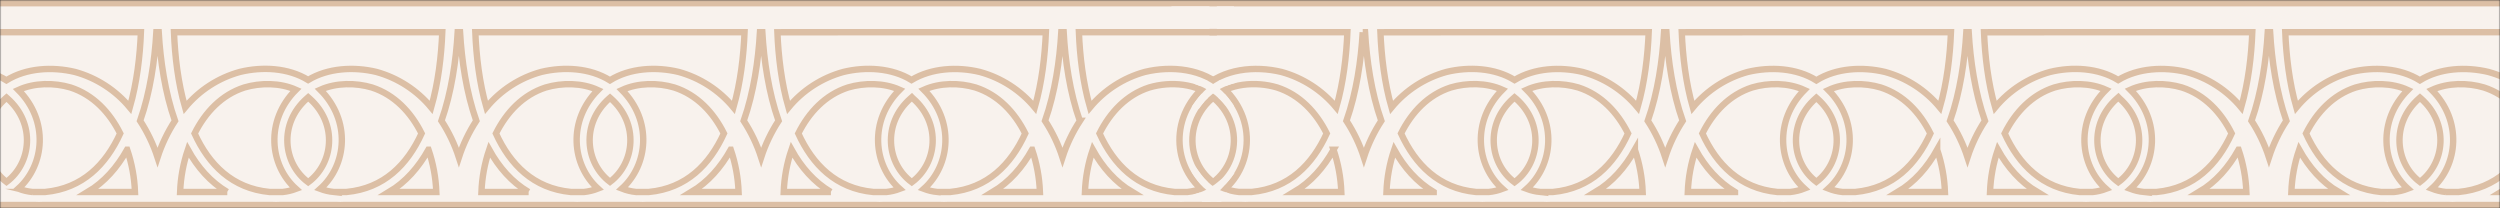 <?xml version="1.0" encoding="UTF-8"?> <svg xmlns="http://www.w3.org/2000/svg" width="780" height="65" viewBox="0 0 780 65" fill="none"><rect x="0" y="0" width="780" height="65" fill="#333333" stroke="none"/><mask id="mask0_663_1382" style="mask-type:alpha" maskUnits="userSpaceOnUse" x="0" y="0" width="780" height="65"><rect width="780" height="65" fill="#D9D9D9"></rect></mask><g mask="url(#mask0_663_1382)"><rect y="-17" width="780" height="82" fill="#F8F2ED"></rect><g clip-path="url(#clip0_663_1382)"><path d="M1134.8 27.535C1128.39 21.392 1118.51 20.451 1110.19 22.44C1103.49 24.285 1097.52 28.147 1093.08 33.502C1090.86 25.79 1089.91 17.458 1089.62 10.048H1131.66V1H378.345V10.048H420.385C420.091 17.458 419.132 25.79 416.919 33.502C412.48 28.151 406.507 24.295 399.807 22.452C391.483 20.463 381.63 21.404 375.199 27.547C363.728 38.44 366.849 55.155 378.333 61.479V63.958H387.108C388.066 64.014 389.027 64.014 389.985 63.958H461.059C462.015 64.014 462.973 64.014 463.93 63.958H481.16C482.117 64.014 483.075 64.014 484.031 63.958H555.074C556.03 64.014 556.988 64.014 557.945 63.958H575.495C576.451 64.014 577.41 64.014 578.366 63.958H649.402C650.358 64.014 651.317 64.014 652.273 63.958H669.46C670.42 64.014 671.37 64.014 672.33 63.958H743.42C744.38 64.014 745.34 64.014 746.29 63.958H763.74C764.7 64.014 765.66 64.014 766.62 63.958H837.66C838.62 64.014 839.58 64.014 840.53 63.958H857.76C858.72 64.014 859.67 64.014 860.63 63.958H931.68C932.64 64.014 933.59 64.014 934.55 63.958H952.07C953.03 64.014 953.99 64.014 954.95 63.958H1025.99C1026.94 64.014 1027.9 64.014 1028.86 63.958H1046.09C1047.05 64.014 1048 64.014 1048.96 63.958H1120C1120.96 64.014 1121.92 64.014 1122.88 63.958H1131.66V61.479C1143.15 55.155 1146.27 38.427 1134.8 27.535ZM1093.93 46.728C1097 52.193 1101.01 56.811 1106.23 59.904H1091.5C1091.67 55.417 1092.49 50.978 1093.93 46.728ZM1045.46 59.904C1044.02 59.758 1042.61 59.427 1041.25 58.919C1049.53 51.522 1050.9 37.636 1041.25 28.005C1046.22 25.784 1052.35 25.803 1057.35 27.29C1064.45 29.58 1069.57 35.045 1072.87 41.639C1068.42 51.346 1061.15 58.788 1049.46 59.898H1045.46V59.904ZM1025.49 59.904C1013.79 58.794 1006.52 51.352 1002.07 41.646C1005.37 35.051 1010.49 29.586 1017.59 27.296C1022.6 25.809 1028.73 25.79 1033.69 28.011C1024.05 37.643 1025.42 51.528 1033.69 58.925C1032.34 59.433 1030.92 59.764 1029.49 59.911L1025.49 59.904ZM951.44 59.904C949.94 59.745 948.46 59.387 947.05 58.838C955.2 51.446 956.58 37.687 947.05 28.093C952.07 25.784 958.28 25.784 963.35 27.29C970.45 29.58 975.57 35.045 978.87 41.639C974.42 51.346 967.14 58.788 955.45 59.898H951.45L951.44 59.904ZM931.18 59.904H931.15C919.45 58.794 912.18 51.352 907.73 41.646C911.03 35.051 916.15 29.586 923.25 27.296C928.33 25.79 934.53 25.79 939.55 28.099C930.03 37.693 931.4 51.453 939.55 58.844C938.14 59.394 936.66 59.752 935.16 59.911L931.18 59.904ZM857.13 59.904C855.69 59.757 854.28 59.426 852.92 58.919C861.2 51.522 862.57 37.636 852.92 28.005C857.88 25.784 864.02 25.803 869.02 27.29C876.11 29.58 881.24 35.045 884.54 41.639C880.09 51.346 872.82 58.788 861.12 59.898H857.13V59.904ZM837.17 59.904H837.13C825.43 58.794 818.16 51.352 813.71 41.646C817.02 35.051 822.14 29.586 829.23 27.296C834.25 25.809 840.37 25.79 845.33 28.011C835.68 37.643 837.06 51.528 845.33 58.925C843.98 59.432 842.56 59.763 841.12 59.911L837.17 59.904ZM763.12 59.904C761.61 59.756 760.14 59.404 758.73 58.856C766.92 51.465 768.28 37.674 758.73 28.074C763.74 25.784 769.92 25.784 774.99 27.29C782.08 29.58 787.2 35.045 790.5 41.639C786.05 51.346 778.78 58.788 767.09 59.898H763.09L763.12 59.904ZM742.92 59.904H742.89C731.19 58.794 723.92 51.352 719.47 41.646C722.78 35.051 727.9 29.586 734.99 27.296C740.05 25.79 746.27 25.79 751.25 28.08C741.7 37.68 743.06 51.471 751.25 58.863C749.84 59.41 748.36 59.762 746.86 59.911L742.92 59.904ZM668.871 59.904C667.433 59.757 666.019 59.426 664.665 58.919C672.94 51.522 674.32 37.636 664.665 28.005C669.629 25.784 675.75 25.803 680.76 27.29C687.86 29.58 692.98 35.045 696.28 41.639C691.83 51.346 684.56 58.788 672.86 59.898H668.865L668.871 59.904ZM648.907 59.904H648.876C637.179 58.794 629.902 51.352 625.458 41.646C628.755 35.051 633.876 29.586 640.972 27.296C645.986 25.809 652.11 25.79 657.074 28.011C647.428 37.643 648.8 51.528 657.074 58.925C655.718 59.432 654.302 59.764 652.862 59.911L648.907 59.904ZM574.856 59.904C573.352 59.746 571.877 59.387 570.468 58.838C578.617 51.446 579.989 37.687 570.468 28.093C575.483 25.784 581.694 25.784 586.765 27.29C593.861 29.58 598.982 35.045 602.285 41.639C597.835 51.346 590.564 58.788 578.867 59.898H574.868L574.856 59.904ZM554.597 59.904H554.56C542.845 58.781 535.593 51.315 531.142 41.633C534.445 35.039 539.567 29.574 546.662 27.284C551.739 25.778 557.945 25.778 562.959 28.087C553.45 37.68 554.81 51.44 562.959 58.831C561.55 59.38 560.075 59.739 558.571 59.898L554.597 59.904ZM480.546 59.904C479.106 59.757 477.69 59.426 476.334 58.919C484.614 51.522 485.987 37.636 476.334 28.005C481.298 25.784 487.429 25.803 492.437 27.29C499.532 29.58 504.653 35.045 507.957 41.639C503.506 51.346 496.235 58.788 484.539 59.898H480.54L480.546 59.904ZM460.582 59.904H460.545C448.823 58.781 441.578 51.315 437.127 41.633C440.43 35.039 445.551 29.574 452.647 27.284C457.661 25.797 463.785 25.778 468.75 27.999C459.103 37.63 460.476 51.515 468.75 58.913C467.396 59.421 465.982 59.752 464.544 59.898L460.582 59.904ZM447.3 59.904H432.577C432.743 55.417 433.563 50.978 435.009 46.728C438.074 52.193 442.085 56.811 447.3 59.898V59.904ZM472.956 30.735C481.881 38.634 480.377 51.083 472.542 56.861C464.713 51.083 463.209 38.634 472.134 30.735C472.266 30.609 472.404 30.49 472.542 30.371C472.686 30.483 472.824 30.609 472.956 30.728V30.735ZM510.081 46.734C511.527 50.985 512.347 55.423 512.513 59.911H497.79C503.005 56.811 507.016 52.193 510.081 46.728V46.734ZM519.916 10.054C520.436 18.882 521.865 28.796 524.993 37.699C522.688 41.235 520.859 45.06 519.553 49.075C518.246 45.06 516.417 41.235 514.112 37.699C517.246 28.796 518.669 18.876 519.195 10.054H519.916ZM541.315 59.904H526.592C526.758 55.417 527.578 50.978 529.024 46.728C532.089 52.193 536.1 56.811 541.315 59.898V59.904ZM566.971 30.735C575.84 38.584 574.411 50.919 566.707 56.748C559.01 50.919 557.575 38.584 566.444 30.735L566.707 30.502L566.971 30.735ZM604.397 46.734C605.838 50.986 606.655 55.424 606.823 59.911H592.099C597.314 56.811 601.326 52.193 604.397 46.728V46.734ZM614.226 10.054C614.746 18.882 616.175 28.796 619.303 37.699C617 41.237 615.171 45.061 613.862 49.075C612.555 45.06 610.726 41.235 608.421 37.699C611.555 28.796 612.978 18.876 613.505 10.054H614.226ZM635.612 59.898H620.882C621.052 55.411 621.872 50.973 623.314 46.722C626.398 52.193 630.41 56.811 635.612 59.898ZM661.311 30.728C670.24 38.628 668.733 51.076 660.904 56.855C653.069 51.076 651.565 38.628 660.49 30.728L660.904 30.364C661.011 30.483 661.148 30.609 661.311 30.728ZM698.44 46.728C699.88 50.98 700.7 55.418 700.87 59.904H686.11C691.33 56.811 695.35 52.193 698.41 46.728H698.44ZM708.27 10.048C708.79 18.876 710.22 28.789 713.35 37.693C711.05 41.23 709.22 45.055 707.91 49.068C706.6 45.054 704.77 41.229 702.47 37.693C705.6 28.789 707.02 18.87 707.55 10.048H708.27ZM729.63 59.898H714.9C715.07 55.411 715.89 50.973 717.34 46.722C720.41 52.193 724.42 56.811 729.63 59.898ZM755.33 30.728C764.21 38.59 762.76 50.951 755.03 56.767C747.3 50.951 745.86 38.571 754.73 30.728L755.03 30.465L755.33 30.728ZM792.68 46.728C794.13 50.979 794.95 55.418 795.12 59.904H780.39C785.58 56.811 789.59 52.193 792.65 46.728H792.68ZM802.51 10.048C803.04 18.876 804.46 28.789 807.6 37.693C805.29 41.229 803.46 45.054 802.16 49.068C800.85 45.055 799.02 41.23 796.71 37.693C799.85 28.789 801.27 18.87 801.79 10.048H802.51ZM823.92 59.898H809.19C809.36 55.412 810.18 50.973 811.62 46.722C814.65 52.193 818.67 56.811 823.89 59.898H823.92ZM849.57 30.728C858.5 38.628 856.99 51.076 849.16 56.855C841.33 51.076 839.83 38.628 848.75 30.728L849.16 30.364L849.57 30.728ZM886.7 46.728C888.14 50.979 888.96 55.418 889.13 59.904H874.4C879.59 56.811 883.6 52.193 886.67 46.728H886.7ZM896.53 10.048C897.05 18.876 898.48 28.789 901.61 37.693C899.31 41.229 897.48 45.054 896.17 49.068C894.86 45.055 893.03 41.23 890.73 37.693C893.86 28.789 895.29 18.87 895.81 10.048H896.53ZM917.93 59.898H903.21C903.38 55.412 904.19 50.973 905.64 46.722C908.68 52.193 912.66 56.811 917.9 59.898H917.93ZM943.59 30.728C952.46 38.578 951.02 50.913 943.33 56.742C935.62 50.913 934.19 38.578 943.06 30.728C943.14 30.647 943.24 30.571 943.33 30.496L943.59 30.728ZM981.01 46.728C982.45 50.978 983.27 55.417 983.44 59.904H968.71C973.9 56.811 977.91 52.193 980.98 46.728H981.01ZM990.84 10.048C991.36 18.876 992.79 28.789 995.92 37.693C993.62 41.229 991.79 45.054 990.48 49.068C989.17 45.054 987.34 41.229 985.04 37.693C988.17 28.789 989.6 18.87 990.12 10.048H990.84ZM1012.24 59.898H997.52C997.69 55.411 998.5 50.972 999.95 46.722C1002.98 52.193 1007 56.811 1012.21 59.898H1012.24ZM1037.9 30.728C1046.82 38.628 1045.32 51.076 1037.48 56.855C1029.66 51.076 1028.15 38.628 1037.08 30.728C1037.21 30.603 1037.35 30.483 1037.48 30.364C1037.6 30.483 1037.73 30.609 1037.87 30.728H1037.9ZM1075.02 46.728C1076.47 50.978 1077.29 55.417 1077.46 59.904H1062.73C1067.92 56.811 1071.93 52.193 1075.01 46.728H1075.02ZM1089.94 37.693C1087.63 41.229 1085.8 45.054 1084.49 49.068C1083.19 45.054 1081.36 41.229 1079.05 37.693C1082.19 28.789 1083.61 18.87 1084.14 10.048H1084.86C1085.35 18.876 1086.78 28.789 1089.9 37.693H1089.94ZM1037.28 10.048H1079.32C1079.02 17.458 1078.06 25.79 1075.85 33.502C1071.4 28.146 1065.42 24.289 1058.71 22.452C1051.72 20.783 1043.66 21.197 1037.4 24.962C1031.19 21.154 1023.11 20.758 1016.12 22.452C1009.42 24.298 1003.45 28.159 999.01 33.514C996.79 25.803 995.84 17.47 995.54 10.06L1037.28 10.048ZM943.26 10.048H985.3C985.01 17.458 984.05 25.79 981.84 33.502C977.4 28.147 971.43 24.285 964.72 22.44C957.68 20.758 949.52 21.185 943.3 25.062C937.08 21.172 928.92 20.758 921.88 22.44C915.17 24.284 909.2 28.145 904.76 33.502C902.54 25.79 901.59 17.458 901.3 10.048H943.26ZM848.95 10.048H890.99C890.7 17.458 889.74 25.79 887.53 33.502C883.09 28.148 877.12 24.287 870.41 22.44C863.42 20.771 855.37 21.185 849.13 24.95C842.93 21.141 834.85 20.746 827.86 22.44C821.16 24.284 815.18 28.145 810.75 33.502C808.52 25.79 807.57 17.458 807.28 10.048H848.95ZM754.93 10.048H796.97C796.68 17.458 795.71 25.79 793.51 33.502C789.07 28.153 783.09 24.296 776.39 22.452C769.36 20.771 761.22 21.197 755 25.056C748.78 21.179 740.64 20.771 733.61 22.452C726.9 24.291 720.92 28.148 716.47 33.502C714.25 25.79 713.3 17.458 713 10.048H754.93ZM660.691 10.048H702.72C702.44 17.458 701.47 25.79 699.26 33.502C694.82 28.15 688.85 24.293 682.15 22.452C675.16 20.783 667.103 21.197 660.873 24.962C654.667 21.154 646.581 20.758 639.593 22.452C632.892 24.3 626.919 28.161 622.481 33.514C620.262 25.803 619.309 17.47 619.014 10.06L660.691 10.048ZM566.67 10.048H608.703C608.409 17.458 607.45 25.79 605.237 33.502C600.801 28.151 594.83 24.294 588.132 22.452C581.086 20.771 572.932 21.197 566.707 25.075C560.483 21.185 552.328 20.771 545.283 22.452C538.582 24.298 532.609 28.159 528.171 33.514C525.952 25.803 524.999 17.47 524.705 10.06L566.67 10.048ZM472.36 10.048H514.394C514.099 17.458 513.14 25.79 510.928 33.502C506.49 28.153 500.519 24.296 493.822 22.452C486.833 20.783 478.779 21.197 472.542 24.962C466.336 21.154 458.257 20.758 451.268 22.452C444.567 24.298 438.594 28.159 434.156 33.514C431.937 25.803 430.984 17.47 430.69 10.06L472.36 10.048ZM425.168 10.048H425.889C426.415 18.876 427.844 28.789 430.972 37.693C428.667 41.229 426.838 45.054 425.531 49.068C424.225 45.054 422.395 41.229 420.091 37.693C423.225 28.789 424.654 18.876 425.174 10.048H425.168ZM416.06 46.728C417.506 50.978 418.325 55.417 418.492 59.904H403.762C408.99 56.811 413.001 52.193 416.066 46.728H416.06ZM378.113 30.728C383.378 25.903 391.859 25.338 398.422 27.284C405.517 29.574 410.638 35.039 413.935 41.633C409.491 51.34 402.214 58.781 390.524 59.892H386.525C372.353 58.417 366.712 40.849 378.119 30.728H378.113ZM1123.46 59.898H1119.46C1107.77 58.788 1100.5 51.346 1096.05 41.639C1099.35 35.045 1104.47 29.58 1111.57 27.29C1118.12 25.345 1126.61 25.91 1131.88 30.735C1143.33 40.849 1137.64 58.417 1123.47 59.898H1123.46Z" stroke="#DCBFA5" stroke-width="2" stroke-miterlimit="10"></path><path d="M381.802 27.535C375.39 21.392 365.505 20.451 357.194 22.44C350.493 24.285 344.52 28.147 340.082 33.502C337.863 25.79 336.91 17.458 336.616 10.048H378.656V1H-374.655V10.048H-332.615C-332.909 17.458 -333.868 25.79 -336.081 33.502C-340.52 28.151 -346.493 24.295 -353.193 22.452C-361.517 20.463 -371.37 21.404 -377.801 27.547C-389.272 38.44 -386.151 55.155 -374.667 61.479V63.958H-365.892C-364.934 64.014 -363.973 64.014 -363.015 63.958H-291.941C-290.985 64.014 -290.027 64.014 -289.07 63.958H-271.839C-270.883 64.014 -269.925 64.014 -268.969 63.958H-197.926C-196.97 64.014 -196.012 64.014 -195.055 63.958H-177.505C-176.549 64.014 -175.59 64.014 -174.634 63.958H-103.598C-102.642 64.014 -101.683 64.014 -100.727 63.958H-83.54C-82.584 64.014 -81.625 64.014 -80.669 63.958H-9.577C-8.621 64.014 -7.662 64.014 -6.706 63.958H10.744C11.701 64.014 12.659 64.014 13.615 63.958H84.664C85.62 64.014 86.579 64.014 87.535 63.958H104.759C105.716 64.014 106.674 64.014 107.63 63.958H178.679C179.635 64.014 180.594 64.014 181.55 63.958H199.069C200.027 64.014 200.988 64.014 201.946 63.958H272.989C273.945 64.014 274.903 64.014 275.859 63.958H293.09C294.046 64.014 295.005 64.014 295.961 63.958H367.004C367.962 64.014 368.922 64.014 369.881 63.958H378.656V61.479C390.152 55.155 393.273 38.427 381.802 27.535ZM340.935 46.728C344 52.193 348.011 56.811 353.226 59.904H338.502C338.669 55.417 339.489 50.978 340.935 46.728ZM292.457 59.904C291.019 59.758 289.605 59.427 288.251 58.919C296.525 51.522 297.898 37.636 288.251 28.005C293.216 25.784 299.346 25.803 304.354 27.29C311.449 29.58 316.57 35.045 319.874 41.639C315.423 51.346 308.152 58.788 296.456 59.898H292.457V59.904ZM272.493 59.904H272.487C260.791 58.794 253.52 51.352 249.069 41.646C252.373 35.051 257.494 29.586 264.589 27.296C269.604 25.809 275.728 25.79 280.692 28.011C271.045 37.643 272.418 51.528 280.692 58.925C279.338 59.433 277.925 59.764 276.486 59.911L272.493 59.904ZM198.442 59.904C196.939 59.745 195.463 59.387 194.055 58.838C202.203 51.446 203.576 37.687 194.055 28.093C199.069 25.784 205.281 25.784 210.352 27.29C217.447 29.58 222.568 35.045 225.865 41.639C221.421 51.346 214.144 58.788 202.454 59.898H198.455L198.442 59.904ZM178.184 59.904H178.146C166.45 58.794 159.179 51.352 154.729 41.646C158.032 35.051 163.153 29.586 170.248 27.296C175.325 25.79 181.531 25.79 186.545 28.099C177.03 37.693 178.397 51.453 186.545 58.844C185.137 59.394 183.661 59.752 182.158 59.911L178.184 59.904ZM104.133 59.904C102.692 59.757 101.277 59.426 99.92 58.919C108.201 51.522 109.573 37.636 99.92 28.005C104.885 25.784 111.015 25.803 116.023 27.29C123.112 29.58 128.24 35.045 131.537 41.639C127.093 51.346 119.815 58.788 108.119 59.898H104.126L104.133 59.904ZM84.169 59.904H84.131C72.435 58.794 65.164 51.352 60.714 41.646C64.017 35.051 69.138 29.586 76.233 27.296C81.248 25.809 87.365 25.79 92.33 28.011C82.683 37.643 84.062 51.528 92.33 58.925C90.976 59.432 89.562 59.763 88.124 59.911L84.169 59.904ZM10.118 59.904C8.614 59.756 7.138 59.404 5.73 58.856C13.922 51.465 15.283 37.674 5.73 28.074C10.744 25.784 16.925 25.784 21.989 27.29C29.079 29.58 34.2 35.045 37.503 41.639C33.053 51.346 25.782 58.788 14.085 59.898H10.093L10.118 59.904ZM-10.078 59.904H-10.109C-21.806 58.794 -29.077 51.352 -33.527 41.646C-30.224 35.051 -25.103 29.586 -18.014 27.296C-12.949 25.79 -6.731 25.79 -1.754 28.08C-11.3 37.68 -9.94 51.471 -1.754 58.863C-3.162 59.41 -4.638 59.762 -6.142 59.911L-10.078 59.904ZM-84.129 59.904C-85.567 59.757 -86.981 59.426 -88.335 58.919C-80.061 51.522 -78.682 37.636 -88.335 28.005C-83.371 25.784 -77.247 25.803 -72.239 27.29C-65.143 29.58 -60.022 35.045 -56.719 41.639C-61.169 51.346 -68.44 58.788 -80.136 59.898H-84.136L-84.129 59.904ZM-104.093 59.904H-104.124C-115.821 58.794 -123.098 51.352 -127.542 41.646C-124.245 35.051 -119.124 29.586 -112.028 27.296C-107.014 25.809 -100.89 25.79 -95.926 28.011C-105.572 37.643 -104.2 51.528 -95.926 58.925C-97.282 59.432 -98.698 59.764 -100.138 59.911L-104.093 59.904ZM-178.144 59.904C-179.648 59.746 -181.123 59.387 -182.532 58.838C-174.383 51.446 -173.011 37.687 -182.532 28.093C-177.517 25.784 -171.306 25.784 -166.235 27.29C-159.139 29.58 -154.018 35.045 -150.715 41.639C-155.165 51.346 -162.436 58.788 -174.133 59.898H-178.132L-178.144 59.904ZM-198.403 59.904H-198.44C-210.155 58.781 -217.407 51.315 -221.858 41.633C-218.555 35.039 -213.434 29.574 -206.338 27.284C-201.261 25.778 -195.055 25.778 -190.041 28.087C-199.55 37.68 -198.19 51.44 -190.041 58.831C-191.45 59.38 -192.925 59.739 -194.429 59.898L-198.403 59.904ZM-272.454 59.904C-273.894 59.757 -275.31 59.426 -276.666 58.919C-268.386 51.522 -267.013 37.636 -276.666 28.005C-271.702 25.784 -265.571 25.803 -260.563 27.29C-253.468 29.58 -248.347 35.045 -245.043 41.639C-249.494 51.346 -256.765 58.788 -268.461 59.898H-272.46L-272.454 59.904ZM-292.418 59.904H-292.455C-304.177 58.781 -311.422 51.315 -315.873 41.633C-312.569 35.039 -307.448 29.574 -300.353 27.284C-295.339 25.797 -289.215 25.778 -284.25 27.999C-293.897 37.63 -292.524 51.515 -284.25 58.913C-285.604 59.421 -287.018 59.752 -288.456 59.898L-292.418 59.904ZM-305.7 59.904H-320.423C-320.257 55.417 -319.437 50.978 -317.991 46.728C-314.926 52.193 -310.915 56.811 -305.7 59.898V59.904ZM-280.044 30.735C-271.119 38.634 -272.623 51.083 -280.458 56.861C-288.287 51.083 -289.791 38.634 -280.866 30.735C-280.734 30.609 -280.596 30.49 -280.458 30.371C-280.314 30.483 -280.176 30.609 -280.044 30.728V30.735ZM-242.919 46.734C-241.473 50.985 -240.653 55.423 -240.487 59.911H-255.21C-249.995 56.811 -245.984 52.193 -242.919 46.728V46.734ZM-233.084 10.054C-232.564 18.882 -231.135 28.796 -228.007 37.699C-230.312 41.235 -232.141 45.06 -233.447 49.075C-234.754 45.06 -236.583 41.235 -238.888 37.699C-235.754 28.796 -234.331 18.876 -233.805 10.054H-233.084ZM-211.685 59.904H-226.408C-226.242 55.417 -225.422 50.978 -223.976 46.728C-220.911 52.193 -216.9 56.811 -211.685 59.898V59.904ZM-186.029 30.735C-177.16 38.584 -178.589 50.919 -186.293 56.748C-193.99 50.919 -195.425 38.584 -186.556 30.735L-186.293 30.502L-186.029 30.735ZM-148.603 46.734C-147.162 50.986 -146.345 55.424 -146.177 59.911H-160.901C-155.686 56.811 -151.674 52.193 -148.603 46.728V46.734ZM-138.774 10.054C-138.254 18.882 -136.825 28.796 -133.697 37.699C-136 41.237 -137.829 45.061 -139.138 49.075C-140.445 45.06 -142.274 41.235 -144.579 37.699C-141.445 28.796 -140.022 18.876 -139.495 10.054H-138.774ZM-117.388 59.898H-132.118C-131.948 55.411 -131.129 50.973 -129.686 46.722C-126.602 52.193 -122.59 56.811 -117.388 59.898ZM-91.689 30.728C-82.763 38.628 -84.267 51.076 -92.096 56.855C-99.931 51.076 -101.435 38.628 -92.51 30.728L-92.096 30.364C-91.989 30.483 -91.852 30.609 -91.689 30.728ZM-54.556 46.728C-53.116 50.98 -52.299 55.418 -52.131 59.904H-66.886C-61.671 56.811 -57.653 52.193 -54.588 46.728H-54.556ZM-44.728 10.048C-44.208 18.876 -42.779 28.789 -39.651 37.693C-41.953 41.23 -43.782 45.055 -45.092 49.068C-46.398 45.054 -48.228 41.229 -50.532 37.693C-47.398 28.789 -45.975 18.87 -45.449 10.048H-44.728ZM-23.366 59.898H-38.096C-37.926 55.411 -37.107 50.973 -35.664 46.722C-32.587 52.193 -28.575 56.811 -23.366 59.898ZM2.333 30.728C11.208 38.59 9.76 50.951 2.032 56.767C-5.697 50.951 -7.145 38.571 1.731 30.728L2.032 30.465L2.333 30.728ZM39.684 46.728C41.127 50.979 41.946 55.418 42.116 59.904H27.386C32.576 56.811 36.588 52.193 39.653 46.728H39.684ZM49.513 10.048C50.039 18.876 51.462 28.789 54.596 37.693C52.291 41.229 50.462 45.054 49.155 49.068C47.846 45.055 46.017 41.23 43.715 37.693C46.849 28.789 48.271 18.87 48.792 10.048H49.513ZM70.918 59.898H56.194C56.362 55.412 57.179 50.973 58.62 46.722C61.654 52.193 65.672 56.811 70.887 59.898H70.918ZM96.573 30.728C105.499 38.628 103.995 51.076 96.16 56.855C88.331 51.076 86.826 38.628 95.746 30.728L96.16 30.364L96.573 30.728ZM133.699 46.728C135.142 50.979 135.961 55.418 136.131 59.904H121.401C126.591 56.811 130.603 52.193 133.668 46.728H133.699ZM143.528 10.048C144.054 18.876 145.477 28.789 148.611 37.693C146.306 41.229 144.477 45.054 143.17 49.068C141.861 45.055 140.032 41.23 137.73 37.693C140.864 28.789 142.286 18.87 142.807 10.048H143.528ZM164.933 59.898H150.209C150.377 55.412 151.194 50.973 152.635 46.722C155.675 52.193 159.662 56.811 164.902 59.898H164.933ZM190.588 30.728C199.458 38.578 198.022 50.913 190.325 56.742C182.622 50.913 181.192 38.578 190.062 30.728C190.143 30.647 190.237 30.571 190.325 30.496L190.588 30.728ZM228.009 46.728C229.455 50.978 230.274 55.417 230.441 59.904H215.711C220.901 56.811 224.912 52.193 227.984 46.728H228.009ZM237.837 10.048C238.364 18.876 239.793 28.789 242.92 37.693C240.616 41.229 238.786 45.054 237.48 49.068C236.173 45.054 234.344 41.229 232.039 37.693C235.173 28.789 236.596 18.87 237.116 10.048H237.837ZM259.243 59.898H244.519C244.686 55.411 245.505 50.972 246.951 46.722C249.985 52.193 253.996 56.811 259.211 59.898H259.243ZM284.898 30.728C293.824 38.628 292.319 51.076 284.484 56.855C276.655 51.076 275.151 38.628 284.077 30.728C284.208 30.603 284.346 30.483 284.484 30.364C284.597 30.483 284.735 30.609 284.867 30.728H284.898ZM322.024 46.728C323.47 50.978 324.289 55.417 324.456 59.904H309.732C314.916 56.811 318.927 52.193 322.005 46.728H322.024ZM336.935 37.693C334.631 41.229 332.801 45.054 331.495 49.068C330.188 45.054 328.359 41.229 326.054 37.693C329.188 28.789 330.611 18.87 331.137 10.048H331.858C332.347 18.876 333.776 28.789 336.904 37.693H336.935ZM284.284 10.048H326.317C326.023 17.458 325.064 25.79 322.851 33.502C318.404 28.146 312.419 24.289 305.708 22.452C298.719 20.783 290.665 21.197 284.396 24.962C278.191 21.154 270.112 20.758 263.123 22.452C256.421 24.298 250.448 28.159 246.011 33.514C243.792 25.803 242.839 17.47 242.544 10.06L284.284 10.048ZM190.262 10.048H232.302C232.008 17.458 231.049 25.79 228.836 33.502C224.399 28.147 218.425 24.285 211.724 22.44C204.679 20.758 196.524 21.185 190.3 25.062C184.076 21.172 175.921 20.758 168.876 22.44C162.174 24.284 156.2 28.145 151.764 33.502C149.539 25.79 148.592 17.458 148.298 10.048H190.262ZM95.953 10.048H137.993C137.698 17.458 136.739 25.79 134.527 33.502C130.088 28.148 124.115 24.287 117.415 22.44C110.419 20.771 102.371 21.185 96.135 24.95C89.929 21.141 81.85 20.746 74.861 22.44C68.159 24.284 62.185 28.145 57.749 33.502C55.524 25.79 54.571 17.458 54.283 10.048H95.953ZM1.932 10.048H43.965C43.677 17.458 42.712 25.79 40.505 33.502C36.065 28.153 30.092 24.296 23.393 22.452C16.361 20.771 8.225 21.197 2 25.056C-4.224 21.179 -12.36 20.771 -19.392 22.452C-26.1 24.291 -32.082 28.148 -36.529 33.502C-38.748 25.79 -39.701 17.458 -39.996 10.048H1.932ZM-92.309 10.048H-50.275C-50.564 17.458 -51.529 25.79 -53.742 33.502C-58.18 28.15 -64.153 24.293 -70.853 22.452C-77.842 20.783 -85.897 21.197 -92.127 24.962C-98.333 21.154 -106.419 20.758 -113.407 22.452C-120.108 24.3 -126.081 28.161 -130.519 33.514C-132.738 25.803 -133.691 17.47 -133.986 10.06L-92.309 10.048ZM-186.33 10.048H-144.297C-144.591 17.458 -145.55 25.79 -147.763 33.502C-152.199 28.151 -158.17 24.294 -164.868 22.452C-171.914 20.771 -180.069 21.197 -186.293 25.075C-192.517 21.185 -200.672 20.771 -207.717 22.452C-214.418 24.298 -220.391 28.159 -224.829 33.514C-227.048 25.803 -228.001 17.47 -228.295 10.06L-186.33 10.048ZM-280.64 10.048H-238.606C-238.901 17.458 -239.86 25.79 -242.072 33.502C-246.51 28.153 -252.481 24.296 -259.178 22.452C-266.167 20.783 -274.221 21.197 -280.458 24.962C-286.664 21.154 -294.743 20.758 -301.732 22.452C-308.433 24.298 -314.406 28.159 -318.844 33.514C-321.063 25.803 -322.015 17.47 -322.31 10.06L-280.64 10.048ZM-327.832 10.048H-327.111C-326.585 18.876 -325.156 28.789 -322.028 37.693C-324.333 41.229 -326.162 45.054 -327.469 49.068C-328.775 45.054 -330.605 41.229 -332.909 37.693C-329.775 28.789 -328.346 18.876 -327.826 10.048H-327.832ZM-336.94 46.728C-335.494 50.978 -334.675 55.417 -334.508 59.904H-349.238C-344.01 56.811 -339.999 52.193 -336.934 46.728H-336.94ZM-374.887 30.728C-369.622 25.903 -361.141 25.338 -354.578 27.284C-347.483 29.574 -342.362 35.039 -339.065 41.633C-343.509 51.34 -350.786 58.781 -362.476 59.892H-366.475C-380.647 58.417 -386.288 40.849 -374.88 30.728H-374.887ZM370.464 59.898H366.464C354.775 58.788 347.497 51.346 343.053 41.639C346.35 35.045 351.471 29.58 358.567 27.29C365.123 25.345 373.61 25.91 378.875 30.735C390.327 40.849 384.636 58.417 370.47 59.898H370.464Z" stroke="#DCBFA5" stroke-width="2" stroke-miterlimit="10"></path><path d="M385.001 33C382.501 29.5 381.001 27.5 376.501 25C374.501 25.167 370.739 25.579 373.501 26.5C378.001 28 380.835 31.167 382.501 33C383.501 33 384.04 33.167 385.001 33Z" fill="#F8F2ED"></path><path d="M372.001 33C375.001 29 376.001 27.5 380.501 25C382.501 25.167 387.81 25.234 385.001 26C379.501 27.5 376.501 30.5 374.001 34C373.001 34 371.322 33.905 372.001 33Z" fill="#F8F2ED"></path><path d="M381 56C382 56 384.196 53.833 385.158 54C383.687 56.059 382 58 380.5 59.5C379.554 60.698 379.353 61.971 377.5 63C375.5 62.833 370.2 61.3 373 60.5C376.5 59.5 378.5 58 381 56Z" fill="#F8F2ED"></path><path d="M372.001 54C374.501 58 376.159 59.5 380.659 62C382.659 61.833 385.291 60.837 382.501 60C377.501 58.5 375.501 55.5 373.001 52C372.001 52 371.402 53.041 372.001 54Z" fill="#F8F2ED"></path><path d="M375 63H381L382 61H375V63Z" fill="#F8F2ED"></path><path d="M365.5 2H385V9H365.5V2Z" fill="#F8F2ED"></path></g></g><defs><clipPath id="clip0_663_1382"><rect width="1440" height="65" fill="white" transform="translate(-330)"></rect></clipPath></defs></svg> 